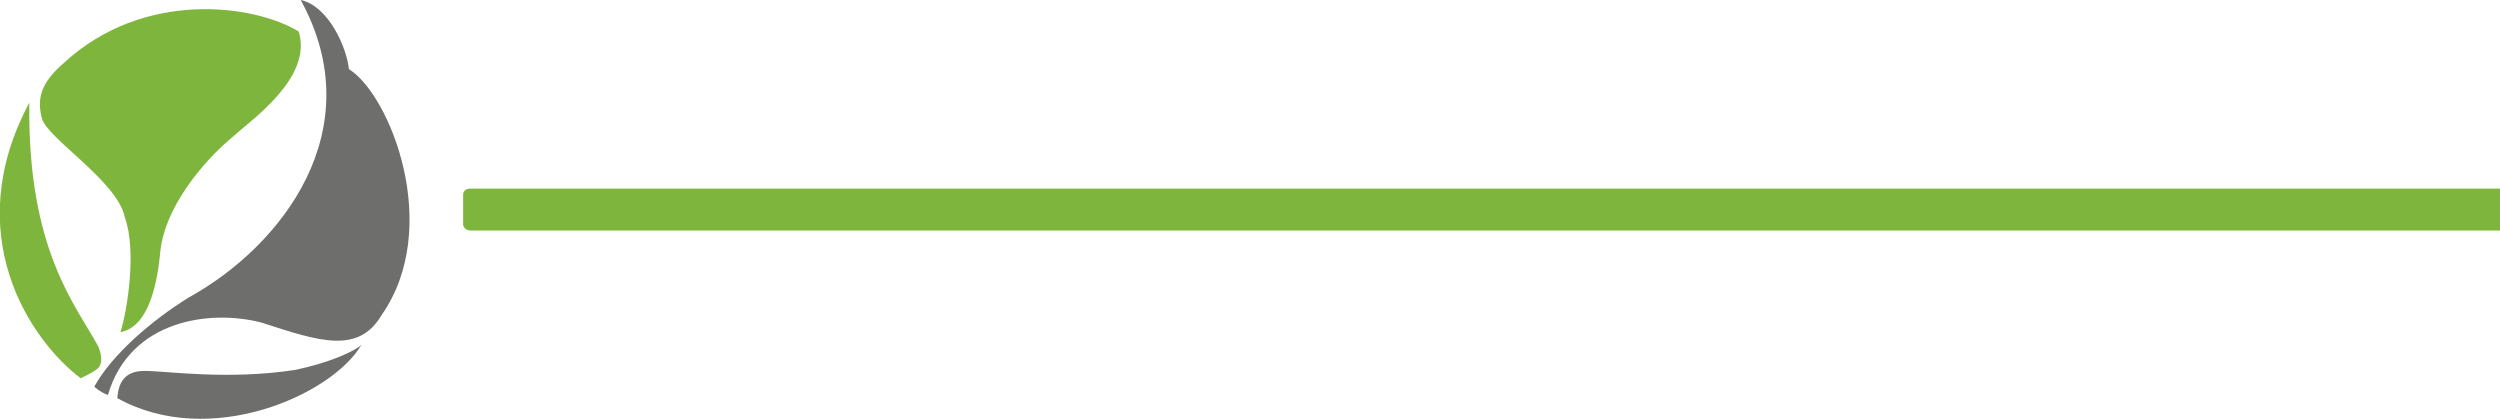<?xml version="1.0" encoding="utf-8"?>
<!-- Generator: Adobe Illustrator 26.4.1, SVG Export Plug-In . SVG Version: 6.00 Build 0)  -->
<svg version="1.1" id="Ebene_1" xmlns="http://www.w3.org/2000/svg" xmlns:xlink="http://www.w3.org/1999/xlink" x="0px" y="0px"
	 viewBox="0 0 238.6 40" style="enable-background:new 0 0 238.6 40;" xml:space="preserve">
<style type="text/css">
	.st0{fill:#7EB63D;}
	.st1{fill:#6E6E6C;}
</style>
<g>
	<path class="st0" d="M11.5,31.7c0.6-1.9,1.6-7.7,0.4-11c-0.7-3.4-7.4-7.5-7.9-9.4S3.9,7.9,6.1,6c7.6-7,18.1-5.6,22.4-3
		c1.4,4.4-4.6,8.5-6.1,9.9c-3.3,2.7-6.7,7.1-7.1,11.1C14.9,28.4,13.7,31.3,11.5,31.7z"/>
	<path class="st0" d="M7.7,36.1C2.8,32.4-3.9,22.3,2.8,9.8C2.6,23.9,7.3,29.2,9.4,33.1c0.3,0.8,0.4,1.5,0,2
		C9,35.5,8.1,35.9,7.7,36.1z"/>
	<path class="st1" d="M9,36.9c1.7-3.1,5.6-6.4,9-8.5c8.9-4.9,17.5-16,10.7-28.4c2.7,0.6,4.4,4.6,4.6,6.6c3.9,2.4,9,15.1,3.1,23.5
		c-2.2,3.7-5.9,2.5-11.4,0.7c-4.9-1.3-12.6-0.3-14.7,6.9C9.5,37.4,9,36.9,9,36.9z"/>
	<path class="st1" d="M11.2,38c0.1-1.5,0.7-2.6,2.6-2.6c2.1,0,7.9,0.9,14.4-0.1c3.3-0.7,5.7-1.8,6.3-2.4C31.7,37.7,20,42.9,11.2,38z
		"/>
</g>
<g>
	<g>
		<path class="st0" d="M239.3,21.4c0,0.3-0.3,0.6-0.7,0.6H44.9c-0.4,0-0.7-0.3-0.7-0.6v-2.8c0-0.4,0.3-0.6,0.7-0.6h193.7
			c0.3,0,0.7,0.2,0.7,0.6V21.4z"/>
	</g>
</g>
</svg>
